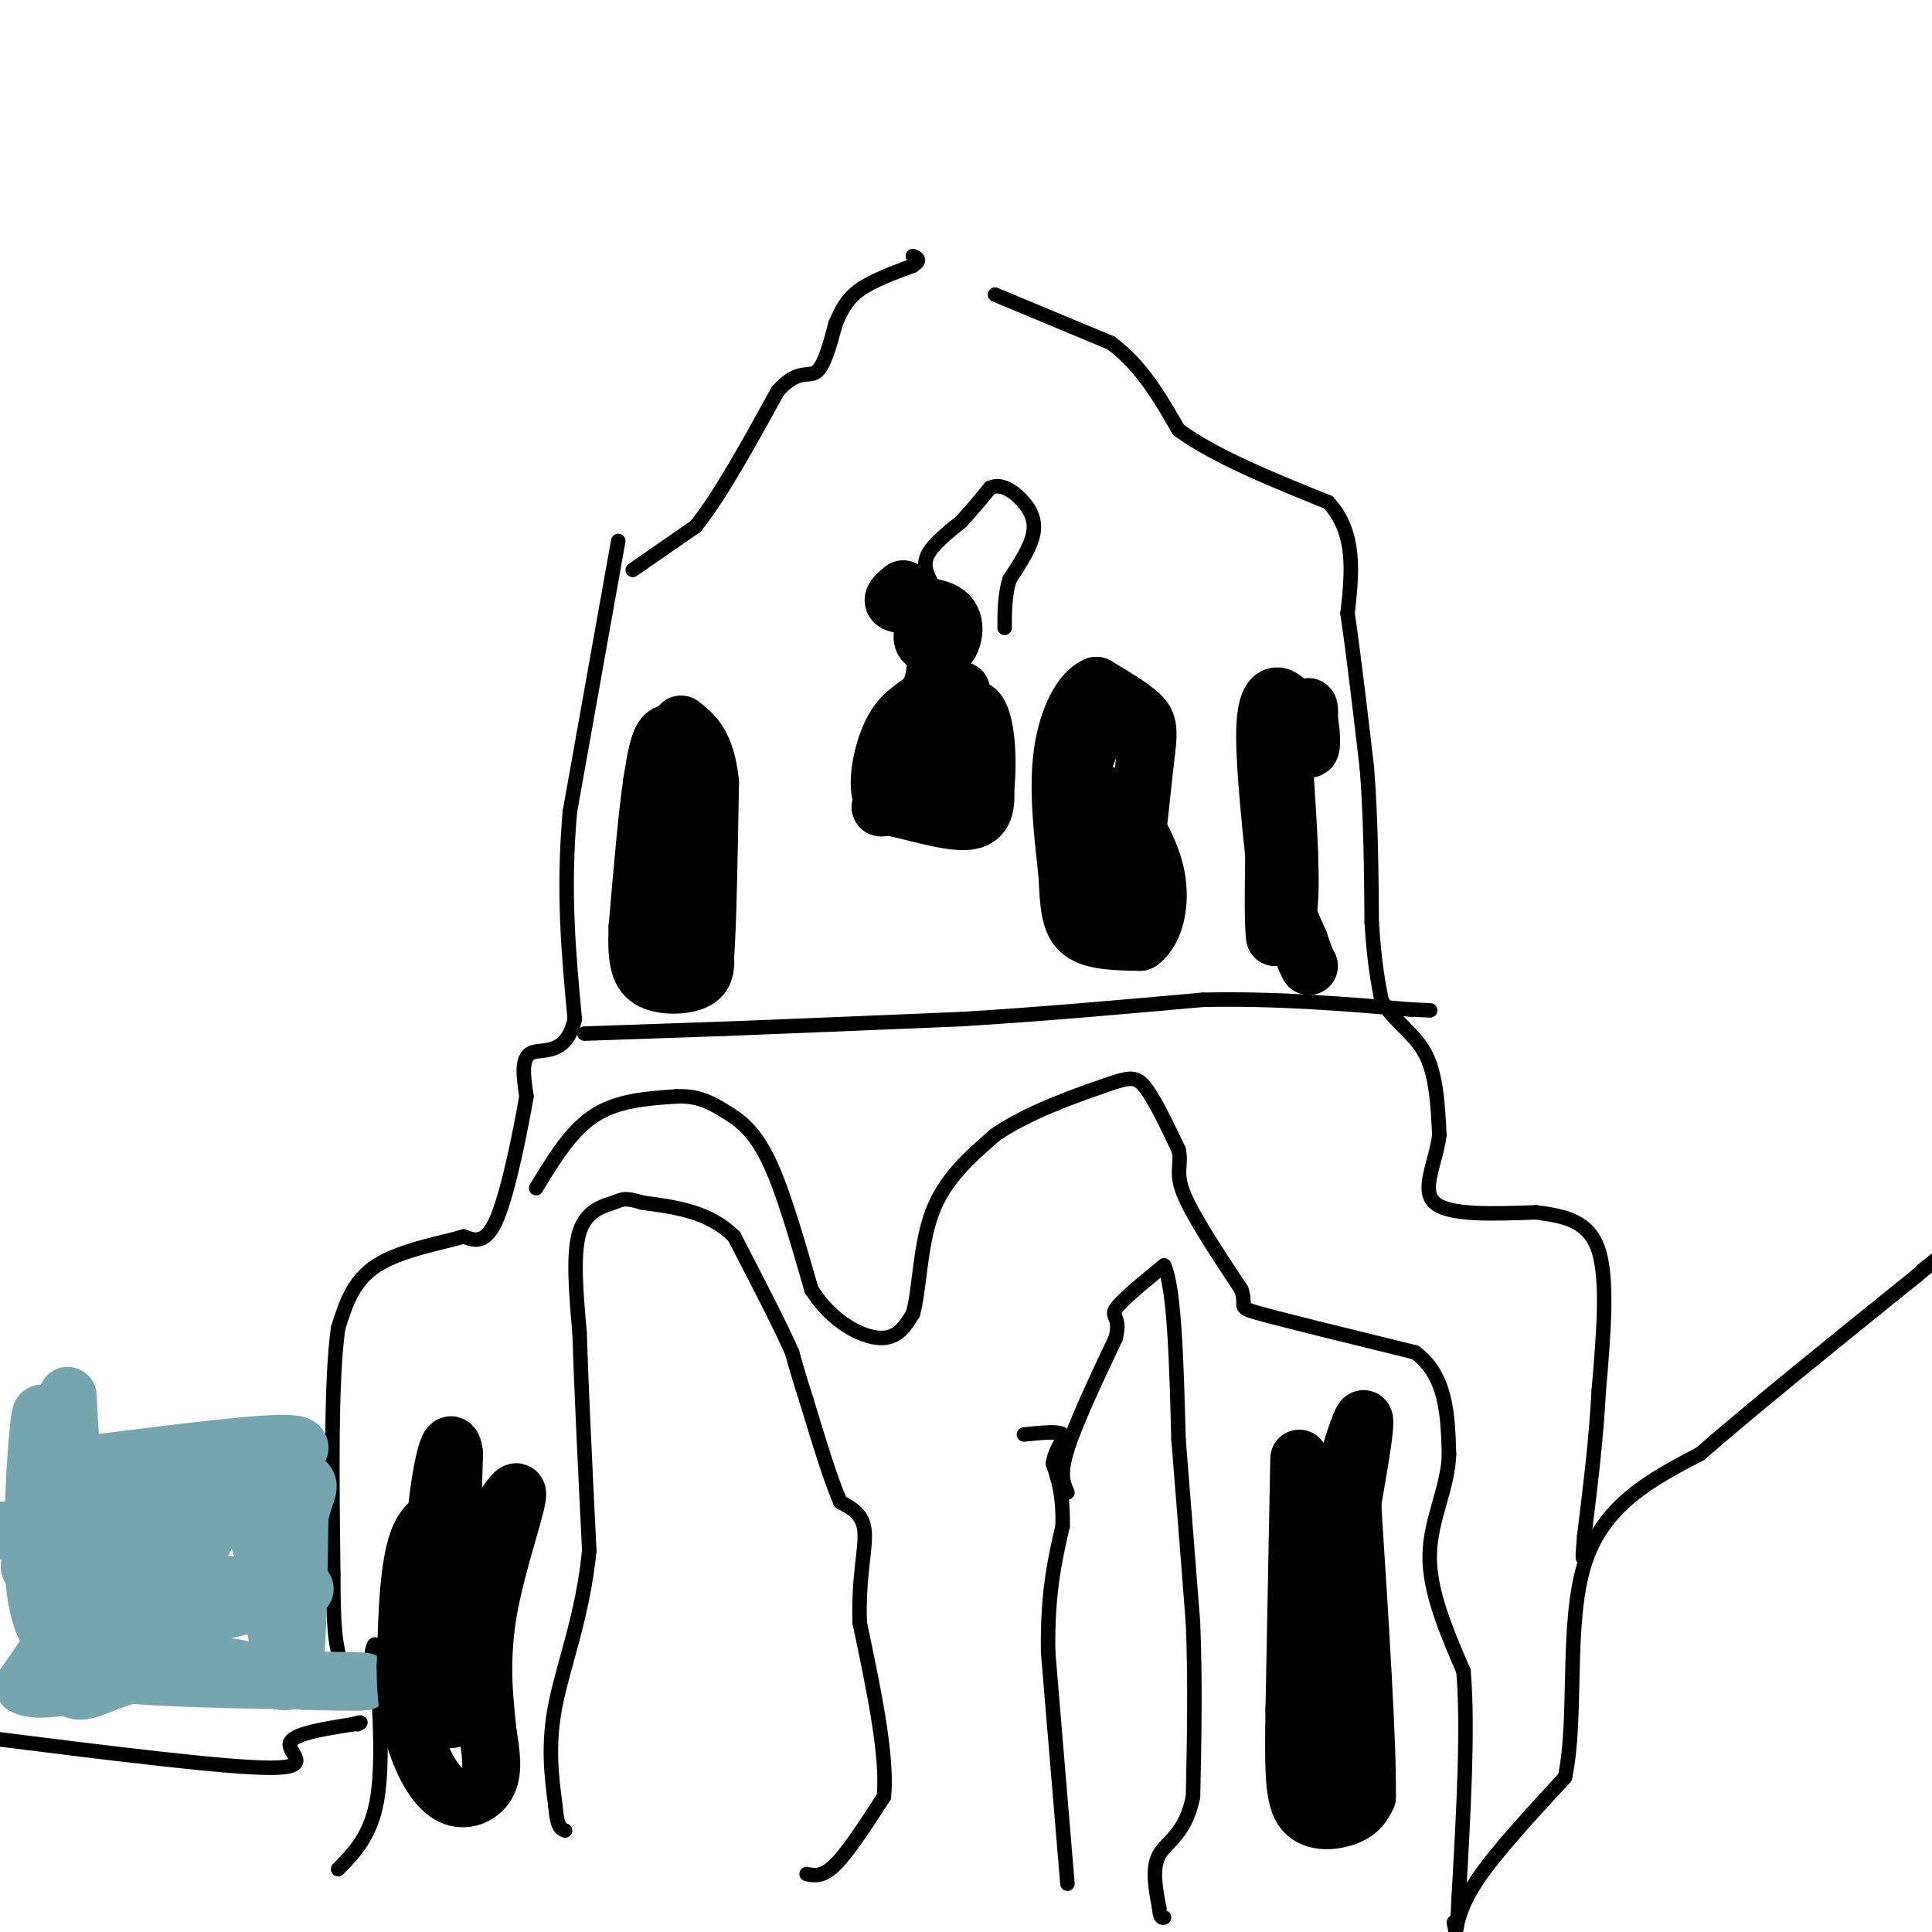 <svg viewBox='0 0 400 400' version='1.1' xmlns='http://www.w3.org/2000/svg' xmlns:xlink='http://www.w3.org/1999/xlink'><g fill='none' stroke='#000000' stroke-width='3' stroke-linecap='round' stroke-linejoin='round'><path d='M70,387c3.333,-3.417 6.667,-6.833 8,-14c1.333,-7.167 0.667,-18.083 0,-29'/><path d='M78,344c-0.167,-5.167 -0.583,-3.583 -1,-2'/><path d='M-1,360c23.911,3.000 47.822,6.000 57,6c9.178,0.000 3.622,-3.000 4,-5c0.378,-2.000 6.689,-3.000 13,-4'/><path d='M73,357c2.333,-0.667 1.667,-0.333 1,0'/><path d='M128,112c0.000,0.000 -10.000,56.000 -10,56'/><path d='M118,168c-1.500,16.500 -0.250,29.750 1,43'/><path d='M119,211c-1.800,7.844 -6.800,5.956 -9,7c-2.200,1.044 -1.600,5.022 -1,9'/><path d='M109,227c-1.178,6.778 -3.622,19.222 -6,25c-2.378,5.778 -4.689,4.889 -7,4'/><path d='M96,256c-4.733,1.378 -13.067,2.822 -18,6c-4.933,3.178 -6.467,8.089 -8,13'/><path d='M70,275c-1.500,10.667 -1.250,30.833 -1,51'/><path d='M69,326c0.000,11.167 0.500,13.583 1,16'/><path d='M131,118c0.000,0.000 13.000,-9.000 13,-9'/><path d='M144,109c5.000,-6.167 11.000,-17.083 17,-28'/><path d='M161,81c4.244,-4.800 6.356,-2.800 8,-4c1.644,-1.200 2.822,-5.600 4,-10'/><path d='M173,67c1.244,-2.889 2.356,-5.111 5,-7c2.644,-1.889 6.822,-3.444 11,-5'/><path d='M189,55c1.833,-1.167 0.917,-1.583 0,-2'/><path d='M206,61c0.000,0.000 24.000,10.000 24,10'/><path d='M230,71c6.333,4.667 10.167,11.333 14,18'/><path d='M244,89c7.500,5.500 19.250,10.250 31,15'/><path d='M275,104c5.833,6.333 4.917,14.667 4,23'/><path d='M279,127c1.333,9.167 2.667,20.583 4,32'/><path d='M283,159c0.833,10.667 0.917,21.333 1,32'/><path d='M284,191c0.500,8.000 1.250,12.000 2,16'/><path d='M286,207c2.178,4.178 6.622,6.622 9,11c2.378,4.378 2.689,10.689 3,17'/><path d='M298,235c-0.689,5.667 -3.911,11.333 -1,14c2.911,2.667 11.956,2.333 21,2'/><path d='M318,251c6.156,0.800 11.044,1.800 13,8c1.956,6.200 0.978,17.600 0,29'/><path d='M331,288c-0.500,9.833 -1.750,19.917 -3,30'/><path d='M328,318c-0.500,5.667 -0.250,4.833 0,4'/><path d='M121,214c0.000,0.000 29.000,-1.000 29,-1'/><path d='M150,213c13.000,-0.500 31.000,-1.250 49,-2'/><path d='M199,211c16.500,-1.000 33.250,-2.500 50,-4'/><path d='M249,207c15.500,-0.333 29.250,0.833 43,2'/><path d='M292,209c7.167,0.333 3.583,0.167 0,0'/><path d='M193,121c-1.000,-1.917 -2.000,-3.833 -1,-6c1.000,-2.167 4.000,-4.583 7,-7'/><path d='M199,108c2.167,-2.333 4.083,-4.667 6,-7'/><path d='M205,101c2.048,-0.929 4.167,0.250 6,2c1.833,1.750 3.381,4.071 3,7c-0.381,2.929 -2.690,6.464 -5,10'/><path d='M209,120c-1.000,3.333 -1.000,6.667 -1,10'/><path d='M167,388c1.667,0.333 3.333,0.667 6,-2c2.667,-2.667 6.333,-8.333 10,-14'/><path d='M183,372c0.833,-8.333 -2.083,-22.167 -5,-36'/><path d='M178,336c-0.333,-9.556 1.333,-15.444 1,-19c-0.333,-3.556 -2.667,-4.778 -5,-6'/><path d='M174,311c-2.000,-4.500 -4.500,-12.750 -7,-21'/><path d='M167,290c-1.667,-5.167 -2.333,-7.583 -3,-10'/><path d='M164,280c-2.500,-5.667 -7.250,-14.833 -12,-24'/><path d='M152,256c-5.167,-5.167 -12.083,-6.083 -19,-7'/><path d='M133,249c-3.881,-1.190 -4.083,-0.667 -6,0c-1.917,0.667 -5.548,1.476 -7,6c-1.452,4.524 -0.726,12.762 0,21'/><path d='M120,276c0.333,11.000 1.167,28.000 2,45'/><path d='M122,321c-1.244,13.178 -5.356,23.622 -7,32c-1.644,8.378 -0.822,14.689 0,21'/><path d='M115,374c0.333,4.333 1.167,4.667 2,5'/><path d='M221,390c0.000,0.000 -4.000,-48.000 -4,-48'/><path d='M217,342c-0.167,-12.333 1.417,-19.167 3,-26'/><path d='M220,316c0.167,-6.500 -0.917,-9.750 -2,-13'/><path d='M218,303c0.489,-3.356 2.711,-5.244 2,-6c-0.711,-0.756 -4.356,-0.378 -8,0'/><path d='M221,309c-0.833,-1.833 -1.667,-3.667 0,-9c1.667,-5.333 5.833,-14.167 10,-23'/><path d='M231,277c1.111,-4.511 -1.111,-4.289 0,-6c1.111,-1.711 5.556,-5.356 10,-9'/><path d='M241,262c2.167,4.500 2.583,20.250 3,36'/><path d='M244,298c1.000,12.333 2.000,25.167 3,38'/><path d='M247,336c0.500,12.333 0.250,24.167 0,36'/><path d='M247,372c-1.556,7.778 -5.444,9.222 -7,12c-1.556,2.778 -0.778,6.889 0,11'/><path d='M240,395c0.167,2.167 0.583,2.083 1,2'/><path d='M111,246c3.583,-5.917 7.167,-11.833 12,-15c4.833,-3.167 10.917,-3.583 17,-4'/><path d='M140,227c4.464,-0.214 7.125,1.250 10,3c2.875,1.750 5.964,3.786 9,10c3.036,6.214 6.018,16.607 9,27'/><path d='M168,267c4.200,6.644 10.200,9.756 14,10c3.800,0.244 5.400,-2.378 7,-5'/><path d='M189,272c1.400,-4.733 1.400,-14.067 4,-21c2.600,-6.933 7.800,-11.467 13,-16'/><path d='M206,235c6.536,-4.583 16.375,-8.042 22,-10c5.625,-1.958 7.036,-2.417 9,0c1.964,2.417 4.482,7.708 7,13'/><path d='M244,238c0.778,3.133 -0.778,4.467 1,9c1.778,4.533 6.889,12.267 12,20'/><path d='M257,267c1.333,3.867 -1.333,3.533 4,5c5.333,1.467 18.667,4.733 32,8'/><path d='M293,280c6.500,4.833 6.750,12.917 7,21'/><path d='M300,301c-0.111,6.867 -3.889,13.533 -4,21c-0.111,7.467 3.444,15.733 7,24'/><path d='M303,346c1.000,11.833 0.000,29.417 -1,47'/><path d='M302,393c-0.333,8.667 -0.667,6.833 -1,5'/><path d='M301,402c0.583,-3.667 1.167,-7.333 5,-13c3.833,-5.667 10.917,-13.333 18,-21'/><path d='M324,368c2.622,-12.022 0.178,-31.578 4,-44c3.822,-12.422 13.911,-17.711 24,-23'/><path d='M352,301c11.500,-10.000 28.250,-23.500 45,-37'/><path d='M397,264c7.667,-6.333 4.333,-3.667 1,-1'/></g>
<g fill='none' stroke='#76a5af' stroke-width='12' stroke-linecap='round' stroke-linejoin='round'><path d='M14,289c0.833,14.250 1.667,28.500 1,30c-0.667,1.500 -2.833,-9.750 -5,-21'/><path d='M10,298c-1.119,-5.250 -1.417,-7.875 -2,-2c-0.583,5.875 -1.452,20.250 -1,29c0.452,8.750 2.226,11.875 4,15'/><path d='M11,340c1.238,4.845 2.333,9.458 5,10c2.667,0.542 6.905,-2.988 15,-4c8.095,-1.012 20.048,0.494 32,2'/><path d='M63,348c9.893,0.333 18.625,0.167 6,0c-12.625,-0.167 -46.607,-0.333 -53,-3c-6.393,-2.667 14.804,-7.833 36,-13'/><path d='M52,332c-8.041,-2.426 -46.145,-1.990 -42,-2c4.145,-0.010 50.539,-0.464 53,-1c2.461,-0.536 -39.011,-1.153 -52,-3c-12.989,-1.847 2.506,-4.923 18,-8'/><path d='M29,318c5.822,-1.733 11.378,-2.067 6,-2c-5.378,0.067 -21.689,0.533 -38,1'/><path d='M8,314c11.622,1.511 23.244,3.022 29,1c5.756,-2.022 5.644,-7.578 1,-10c-4.644,-2.422 -13.822,-1.711 -23,-1'/><path d='M15,304c-6.845,0.190 -12.458,1.167 -3,0c9.458,-1.167 33.988,-4.476 44,-5c10.012,-0.524 5.506,1.738 1,4'/><path d='M57,303c0.644,7.644 1.756,24.756 2,28c0.244,3.244 -0.378,-7.378 -1,-18'/><path d='M58,313c0.060,-3.726 0.708,-4.042 0,-3c-0.708,1.042 -2.774,3.440 -3,9c-0.226,5.560 1.387,14.280 3,23'/><path d='M58,342c-0.511,-3.800 -3.289,-24.800 -7,-30c-3.711,-5.200 -8.356,5.400 -13,16'/><path d='M38,328c-1.734,-4.314 0.433,-23.099 1,-26c0.567,-2.901 -0.464,10.080 -2,17c-1.536,6.920 -3.577,7.777 -6,9c-2.423,1.223 -5.227,2.812 -9,2c-3.773,-0.812 -8.516,-4.026 -11,-8c-2.484,-3.974 -2.710,-8.707 0,-12c2.710,-3.293 8.355,-5.147 14,-7'/><path d='M25,303c1.467,3.000 -1.867,14.000 -6,23c-4.133,9.000 -9.067,16.000 -14,23'/><path d='M5,349c4.143,2.429 21.500,-3.000 33,-4c11.500,-1.000 17.143,2.429 20,3c2.857,0.571 2.929,-1.714 3,-4'/><path d='M61,344c0.667,-5.667 0.833,-17.833 1,-30'/><path d='M62,314c1.267,-6.356 3.933,-7.244 -2,-8c-5.933,-0.756 -20.467,-1.378 -35,-2'/><path d='M25,304c-8.488,-0.298 -12.208,-0.042 -3,0c9.208,0.042 31.345,-0.131 36,0c4.655,0.131 -8.173,0.565 -21,1'/><path d='M37,305c0.244,0.244 11.356,0.356 14,0c2.644,-0.356 -3.178,-1.178 -9,-2'/></g>
<g fill='none' stroke='#000000' stroke-width='12' stroke-linecap='round' stroke-linejoin='round'><path d='M139,187c0.000,6.083 0.000,12.167 0,13c0.000,0.833 0.000,-3.583 0,-8'/><path d='M139,192c0.667,-6.167 2.333,-17.583 4,-29'/><path d='M143,163c0.881,-5.714 1.083,-5.500 0,-7c-1.083,-1.500 -3.452,-4.714 -5,-4c-1.548,0.714 -2.274,5.357 -3,10'/><path d='M135,162c-1.000,6.667 -2.000,18.333 -3,30'/><path d='M132,192c-0.298,7.071 0.458,9.750 3,11c2.542,1.250 6.869,1.071 9,0c2.131,-1.071 2.065,-3.036 2,-5'/><path d='M146,198c0.500,-6.833 0.750,-21.417 1,-36'/><path d='M147,162c-0.833,-8.000 -3.417,-10.000 -6,-12'/><path d='M229,149c-2.083,2.917 -4.167,5.833 -5,11c-0.833,5.167 -0.417,12.583 0,20'/><path d='M224,180c-0.356,4.267 -1.244,4.933 0,6c1.244,1.067 4.622,2.533 8,4'/><path d='M232,190c2.167,-4.667 3.583,-18.333 5,-32'/><path d='M237,158c0.956,-6.933 0.844,-8.267 -1,-10c-1.844,-1.733 -5.422,-3.867 -9,-6'/><path d='M227,142c-3.000,1.067 -6.000,6.733 -7,14c-1.000,7.267 0.000,16.133 1,25'/><path d='M221,181c0.289,6.467 0.511,10.133 3,12c2.489,1.867 7.244,1.933 12,2'/><path d='M236,195c3.071,-2.107 4.750,-8.375 3,-15c-1.750,-6.625 -6.929,-13.607 -9,-15c-2.071,-1.393 -1.036,2.804 0,7'/><path d='M230,172c-0.167,2.333 -0.583,4.667 -1,7'/><path d='M265,147c1.083,14.583 2.167,29.167 2,37c-0.167,7.833 -1.583,8.917 -3,10'/><path d='M264,194c-0.500,-2.667 -0.250,-14.333 0,-26'/><path d='M264,168c1.000,-7.667 3.500,-13.833 6,-20'/><path d='M270,148c1.167,-3.167 1.083,-1.083 1,1'/><path d='M271,149c0.378,1.933 0.822,6.267 0,6c-0.822,-0.267 -2.911,-5.133 -5,-10'/><path d='M266,145c-1.756,-1.733 -3.644,-1.067 -4,5c-0.356,6.067 0.822,17.533 2,29'/><path d='M264,179c1.167,7.500 3.083,11.750 5,16'/><path d='M269,195c1.167,3.500 1.583,4.250 2,5'/><path d='M269,302c0.000,0.000 -1.000,52.000 -1,52'/><path d='M268,354c-0.190,12.690 -0.167,18.417 2,21c2.167,2.583 6.476,2.024 9,1c2.524,-1.024 3.262,-2.512 4,-4'/><path d='M283,372c0.167,-10.667 -1.417,-35.333 -3,-60'/><path d='M280,312c-1.643,-10.155 -4.250,-5.542 -4,6c0.250,11.542 3.357,30.012 3,39c-0.357,8.988 -4.179,8.494 -8,8'/><path d='M271,365c1.467,-14.044 9.133,-53.156 11,-66c1.867,-12.844 -2.067,0.578 -6,14'/><path d='M276,313c-1.000,2.333 -0.500,1.167 0,0'/><path d='M97,321c0.511,-2.267 1.022,-4.533 -1,-6c-2.022,-1.467 -6.578,-2.133 -9,3c-2.422,5.133 -2.711,16.067 -3,27'/><path d='M84,345c-0.097,7.692 1.159,13.423 3,18c1.841,4.577 4.265,8.002 7,9c2.735,0.998 5.781,-0.429 7,-3c1.219,-2.571 0.609,-6.285 0,-10'/><path d='M101,359c-0.520,-5.458 -1.820,-14.102 0,-25c1.820,-10.898 6.759,-24.049 6,-25c-0.759,-0.951 -7.217,10.300 -10,17c-2.783,6.700 -1.892,8.850 -1,11'/><path d='M96,337c-0.867,8.111 -2.533,22.889 -3,18c-0.467,-4.889 0.267,-29.444 1,-54'/><path d='M94,301c-0.778,-6.267 -3.222,5.067 -4,17c-0.778,11.933 0.111,24.467 1,37'/><path d='M199,143c0.000,0.000 -13.000,22.000 -13,22'/><path d='M186,165c-3.369,3.595 -5.292,1.583 -2,2c3.292,0.417 11.798,3.262 16,3c4.202,-0.262 4.101,-3.631 4,-7'/><path d='M204,163c0.631,-5.119 0.208,-14.417 -2,-16c-2.208,-1.583 -6.202,4.548 -8,9c-1.798,4.452 -1.399,7.226 -1,10'/><path d='M193,166c0.083,2.190 0.792,2.667 2,2c1.208,-0.667 2.917,-2.476 1,-3c-1.917,-0.524 -7.458,0.238 -13,1'/><path d='M183,166c-1.952,-2.940 -0.333,-10.792 2,-15c2.333,-4.208 5.381,-4.774 7,-7c1.619,-2.226 1.810,-6.113 2,-10'/><path d='M194,134c0.548,-3.405 0.917,-6.917 0,-7c-0.917,-0.083 -3.119,3.262 -3,5c0.119,1.738 2.560,1.869 5,2'/><path d='M196,134c1.381,-1.190 2.333,-5.167 0,-7c-2.333,-1.833 -7.952,-1.524 -10,-2c-2.048,-0.476 -0.524,-1.738 1,-3'/></g>
</svg>